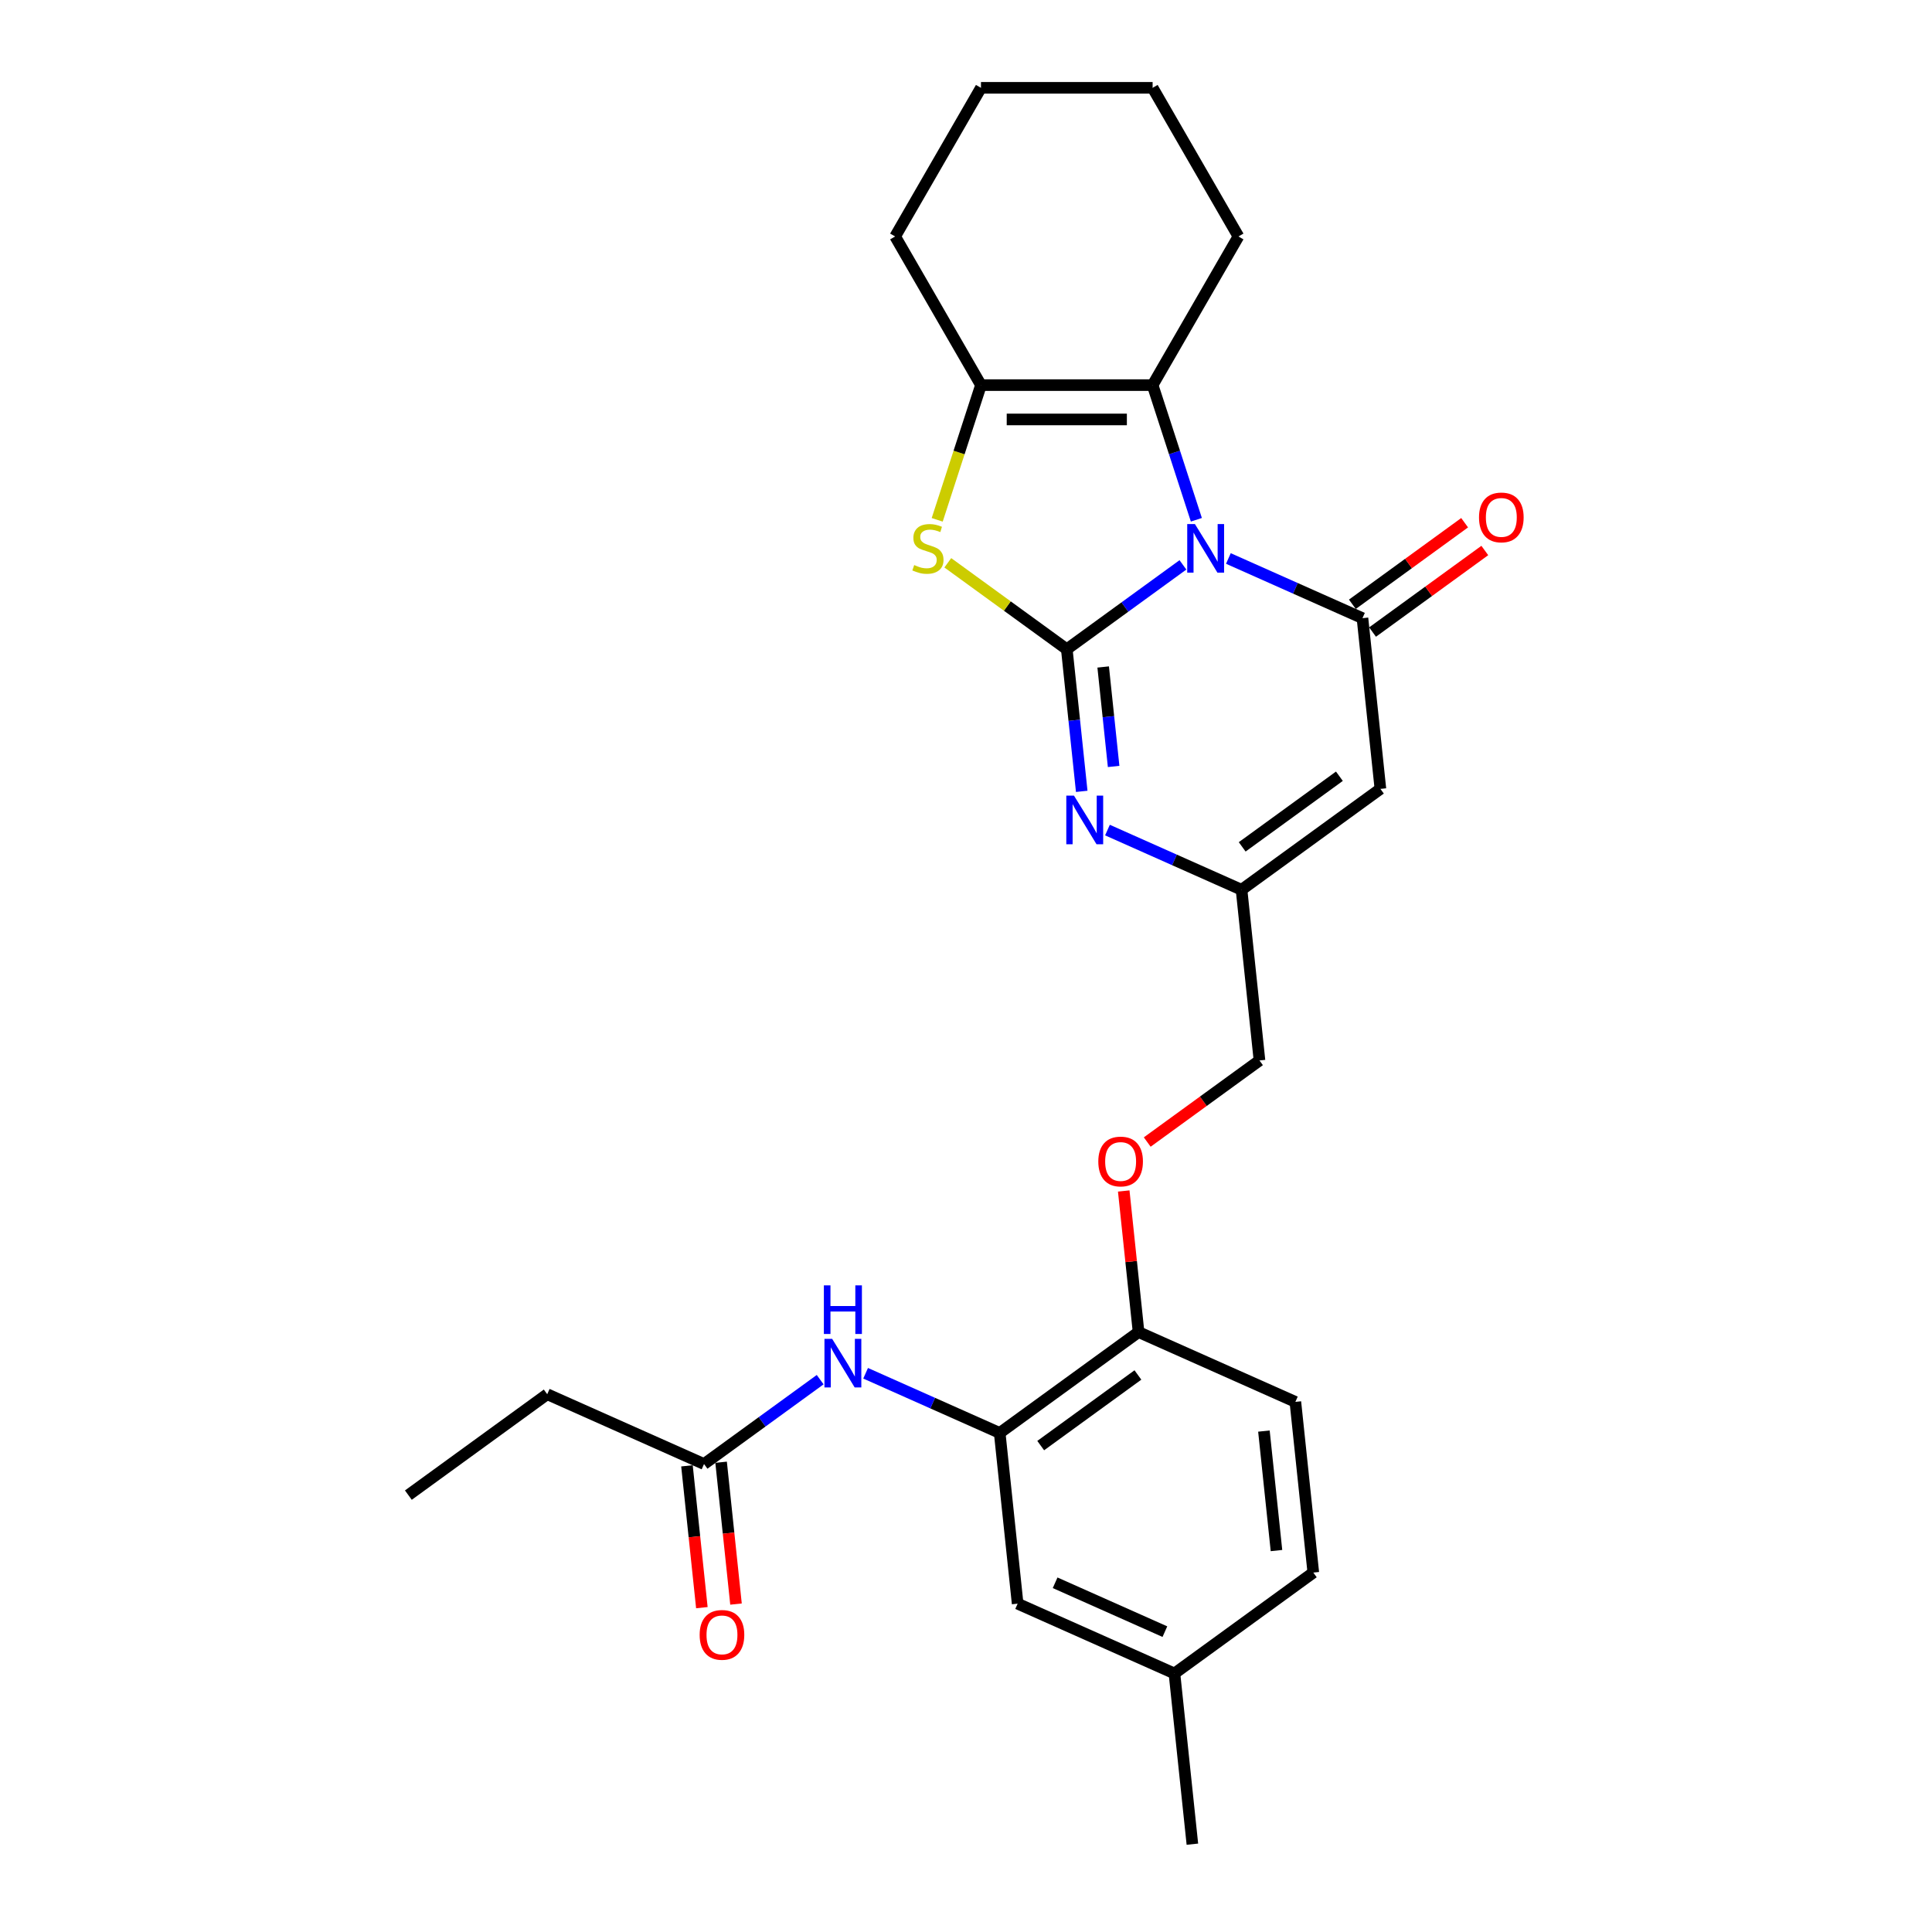 <?xml version='1.0' encoding='iso-8859-1'?>
<svg version='1.1' baseProfile='full'
              xmlns='http://www.w3.org/2000/svg'
                      xmlns:rdkit='http://www.rdkit.org/xml'
                      xmlns:xlink='http://www.w3.org/1999/xlink'
                  xml:space='preserve'
width='1000px' height='1000px' viewBox='0 0 1000 1000'>
<!-- END OF HEADER -->
<rect style='opacity:1.0;fill:#FFFFFF;stroke:none' width='1000' height='1000' x='0' y='0'> </rect>
<path class='bond-0' d='M 612.284,292.376 L 582.227,314.213' style='fill:none;fill-rule:evenodd;stroke:#0000FF;stroke-width:6px;stroke-linecap:butt;stroke-linejoin:miter;stroke-opacity:1' />
<path class='bond-0' d='M 582.227,314.213 L 552.171,336.051' style='fill:none;fill-rule:evenodd;stroke:#000000;stroke-width:6px;stroke-linecap:butt;stroke-linejoin:miter;stroke-opacity:1' />
<path class='bond-1' d='M 635.809,289.067 L 670.509,304.517' style='fill:none;fill-rule:evenodd;stroke:#0000FF;stroke-width:6px;stroke-linecap:butt;stroke-linejoin:miter;stroke-opacity:1' />
<path class='bond-1' d='M 670.509,304.517 L 705.209,319.966' style='fill:none;fill-rule:evenodd;stroke:#000000;stroke-width:6px;stroke-linecap:butt;stroke-linejoin:miter;stroke-opacity:1' />
<path class='bond-4' d='M 619.237,269.029 L 607.915,234.182' style='fill:none;fill-rule:evenodd;stroke:#0000FF;stroke-width:6px;stroke-linecap:butt;stroke-linejoin:miter;stroke-opacity:1' />
<path class='bond-4' d='M 607.915,234.182 L 596.592,199.335' style='fill:none;fill-rule:evenodd;stroke:#000000;stroke-width:6px;stroke-linecap:butt;stroke-linejoin:miter;stroke-opacity:1' />
<path class='bond-2' d='M 552.171,336.051 L 521.377,313.678' style='fill:none;fill-rule:evenodd;stroke:#000000;stroke-width:6px;stroke-linecap:butt;stroke-linejoin:miter;stroke-opacity:1' />
<path class='bond-2' d='M 521.377,313.678 L 490.583,291.305' style='fill:none;fill-rule:evenodd;stroke:#CCCC00;stroke-width:6px;stroke-linecap:butt;stroke-linejoin:miter;stroke-opacity:1' />
<path class='bond-3' d='M 552.171,336.051 L 556.036,372.828' style='fill:none;fill-rule:evenodd;stroke:#000000;stroke-width:6px;stroke-linecap:butt;stroke-linejoin:miter;stroke-opacity:1' />
<path class='bond-3' d='M 556.036,372.828 L 559.902,409.606' style='fill:none;fill-rule:evenodd;stroke:#0000FF;stroke-width:6px;stroke-linecap:butt;stroke-linejoin:miter;stroke-opacity:1' />
<path class='bond-3' d='M 571.002,345.227 L 573.708,370.971' style='fill:none;fill-rule:evenodd;stroke:#000000;stroke-width:6px;stroke-linecap:butt;stroke-linejoin:miter;stroke-opacity:1' />
<path class='bond-3' d='M 573.708,370.971 L 576.413,396.715' style='fill:none;fill-rule:evenodd;stroke:#0000FF;stroke-width:6px;stroke-linecap:butt;stroke-linejoin:miter;stroke-opacity:1' />
<path class='bond-5' d='M 705.209,319.966 L 714.495,408.322' style='fill:none;fill-rule:evenodd;stroke:#000000;stroke-width:6px;stroke-linecap:butt;stroke-linejoin:miter;stroke-opacity:1' />
<path class='bond-11' d='M 710.431,327.153 L 739.483,306.046' style='fill:none;fill-rule:evenodd;stroke:#000000;stroke-width:6px;stroke-linecap:butt;stroke-linejoin:miter;stroke-opacity:1' />
<path class='bond-11' d='M 739.483,306.046 L 768.536,284.938' style='fill:none;fill-rule:evenodd;stroke:#FF0000;stroke-width:6px;stroke-linecap:butt;stroke-linejoin:miter;stroke-opacity:1' />
<path class='bond-11' d='M 699.987,312.778 L 729.039,291.67' style='fill:none;fill-rule:evenodd;stroke:#000000;stroke-width:6px;stroke-linecap:butt;stroke-linejoin:miter;stroke-opacity:1' />
<path class='bond-11' d='M 729.039,291.67 L 758.091,270.563' style='fill:none;fill-rule:evenodd;stroke:#FF0000;stroke-width:6px;stroke-linecap:butt;stroke-linejoin:miter;stroke-opacity:1' />
<path class='bond-27' d='M 485.093,269.064 L 496.421,234.2' style='fill:none;fill-rule:evenodd;stroke:#CCCC00;stroke-width:6px;stroke-linecap:butt;stroke-linejoin:miter;stroke-opacity:1' />
<path class='bond-27' d='M 496.421,234.2 L 507.749,199.335' style='fill:none;fill-rule:evenodd;stroke:#000000;stroke-width:6px;stroke-linecap:butt;stroke-linejoin:miter;stroke-opacity:1' />
<path class='bond-28' d='M 573.22,429.644 L 607.92,445.094' style='fill:none;fill-rule:evenodd;stroke:#0000FF;stroke-width:6px;stroke-linecap:butt;stroke-linejoin:miter;stroke-opacity:1' />
<path class='bond-28' d='M 607.92,445.094 L 642.62,460.543' style='fill:none;fill-rule:evenodd;stroke:#000000;stroke-width:6px;stroke-linecap:butt;stroke-linejoin:miter;stroke-opacity:1' />
<path class='bond-6' d='M 596.592,199.335 L 507.749,199.335' style='fill:none;fill-rule:evenodd;stroke:#000000;stroke-width:6px;stroke-linecap:butt;stroke-linejoin:miter;stroke-opacity:1' />
<path class='bond-6' d='M 583.266,217.104 L 521.076,217.104' style='fill:none;fill-rule:evenodd;stroke:#000000;stroke-width:6px;stroke-linecap:butt;stroke-linejoin:miter;stroke-opacity:1' />
<path class='bond-19' d='M 596.592,199.335 L 641.014,122.395' style='fill:none;fill-rule:evenodd;stroke:#000000;stroke-width:6px;stroke-linecap:butt;stroke-linejoin:miter;stroke-opacity:1' />
<path class='bond-7' d='M 714.495,408.322 L 642.62,460.543' style='fill:none;fill-rule:evenodd;stroke:#000000;stroke-width:6px;stroke-linecap:butt;stroke-linejoin:miter;stroke-opacity:1' />
<path class='bond-7' d='M 693.27,401.78 L 642.957,438.335' style='fill:none;fill-rule:evenodd;stroke:#000000;stroke-width:6px;stroke-linecap:butt;stroke-linejoin:miter;stroke-opacity:1' />
<path class='bond-21' d='M 507.749,199.335 L 463.328,122.395' style='fill:none;fill-rule:evenodd;stroke:#000000;stroke-width:6px;stroke-linecap:butt;stroke-linejoin:miter;stroke-opacity:1' />
<path class='bond-16' d='M 642.62,460.543 L 651.906,548.899' style='fill:none;fill-rule:evenodd;stroke:#000000;stroke-width:6px;stroke-linecap:butt;stroke-linejoin:miter;stroke-opacity:1' />
<path class='bond-8' d='M 517.442,741.697 L 589.317,689.476' style='fill:none;fill-rule:evenodd;stroke:#000000;stroke-width:6px;stroke-linecap:butt;stroke-linejoin:miter;stroke-opacity:1' />
<path class='bond-8' d='M 538.667,748.239 L 588.98,711.684' style='fill:none;fill-rule:evenodd;stroke:#000000;stroke-width:6px;stroke-linecap:butt;stroke-linejoin:miter;stroke-opacity:1' />
<path class='bond-9' d='M 517.442,741.697 L 482.742,726.248' style='fill:none;fill-rule:evenodd;stroke:#000000;stroke-width:6px;stroke-linecap:butt;stroke-linejoin:miter;stroke-opacity:1' />
<path class='bond-9' d='M 482.742,726.248 L 448.042,710.798' style='fill:none;fill-rule:evenodd;stroke:#0000FF;stroke-width:6px;stroke-linecap:butt;stroke-linejoin:miter;stroke-opacity:1' />
<path class='bond-14' d='M 517.442,741.697 L 526.728,830.053' style='fill:none;fill-rule:evenodd;stroke:#000000;stroke-width:6px;stroke-linecap:butt;stroke-linejoin:miter;stroke-opacity:1' />
<path class='bond-10' d='M 424.517,714.107 L 394.46,735.945' style='fill:none;fill-rule:evenodd;stroke:#0000FF;stroke-width:6px;stroke-linecap:butt;stroke-linejoin:miter;stroke-opacity:1' />
<path class='bond-10' d='M 394.46,735.945 L 364.404,757.782' style='fill:none;fill-rule:evenodd;stroke:#000000;stroke-width:6px;stroke-linecap:butt;stroke-linejoin:miter;stroke-opacity:1' />
<path class='bond-15' d='M 355.568,758.711 L 359.426,795.417' style='fill:none;fill-rule:evenodd;stroke:#000000;stroke-width:6px;stroke-linecap:butt;stroke-linejoin:miter;stroke-opacity:1' />
<path class='bond-15' d='M 359.426,795.417 L 363.284,832.124' style='fill:none;fill-rule:evenodd;stroke:#FF0000;stroke-width:6px;stroke-linecap:butt;stroke-linejoin:miter;stroke-opacity:1' />
<path class='bond-15' d='M 373.24,756.853 L 377.098,793.56' style='fill:none;fill-rule:evenodd;stroke:#000000;stroke-width:6px;stroke-linecap:butt;stroke-linejoin:miter;stroke-opacity:1' />
<path class='bond-15' d='M 377.098,793.56 L 380.956,830.266' style='fill:none;fill-rule:evenodd;stroke:#FF0000;stroke-width:6px;stroke-linecap:butt;stroke-linejoin:miter;stroke-opacity:1' />
<path class='bond-22' d='M 364.404,757.782 L 283.242,721.646' style='fill:none;fill-rule:evenodd;stroke:#000000;stroke-width:6px;stroke-linecap:butt;stroke-linejoin:miter;stroke-opacity:1' />
<path class='bond-12' d='M 589.317,689.476 L 585.48,652.965' style='fill:none;fill-rule:evenodd;stroke:#000000;stroke-width:6px;stroke-linecap:butt;stroke-linejoin:miter;stroke-opacity:1' />
<path class='bond-12' d='M 585.48,652.965 L 581.642,616.454' style='fill:none;fill-rule:evenodd;stroke:#FF0000;stroke-width:6px;stroke-linecap:butt;stroke-linejoin:miter;stroke-opacity:1' />
<path class='bond-17' d='M 589.317,689.476 L 670.48,725.612' style='fill:none;fill-rule:evenodd;stroke:#000000;stroke-width:6px;stroke-linecap:butt;stroke-linejoin:miter;stroke-opacity:1' />
<path class='bond-13' d='M 593.801,591.115 L 622.854,570.007' style='fill:none;fill-rule:evenodd;stroke:#FF0000;stroke-width:6px;stroke-linecap:butt;stroke-linejoin:miter;stroke-opacity:1' />
<path class='bond-13' d='M 622.854,570.007 L 651.906,548.899' style='fill:none;fill-rule:evenodd;stroke:#000000;stroke-width:6px;stroke-linecap:butt;stroke-linejoin:miter;stroke-opacity:1' />
<path class='bond-30' d='M 526.728,830.053 L 607.891,866.189' style='fill:none;fill-rule:evenodd;stroke:#000000;stroke-width:6px;stroke-linecap:butt;stroke-linejoin:miter;stroke-opacity:1' />
<path class='bond-30' d='M 546.13,819.241 L 602.943,844.536' style='fill:none;fill-rule:evenodd;stroke:#000000;stroke-width:6px;stroke-linecap:butt;stroke-linejoin:miter;stroke-opacity:1' />
<path class='bond-20' d='M 670.48,725.612 L 679.766,813.968' style='fill:none;fill-rule:evenodd;stroke:#000000;stroke-width:6px;stroke-linecap:butt;stroke-linejoin:miter;stroke-opacity:1' />
<path class='bond-20' d='M 654.201,740.723 L 660.702,802.572' style='fill:none;fill-rule:evenodd;stroke:#000000;stroke-width:6px;stroke-linecap:butt;stroke-linejoin:miter;stroke-opacity:1' />
<path class='bond-18' d='M 607.891,866.189 L 679.766,813.968' style='fill:none;fill-rule:evenodd;stroke:#000000;stroke-width:6px;stroke-linecap:butt;stroke-linejoin:miter;stroke-opacity:1' />
<path class='bond-23' d='M 607.891,866.189 L 617.177,954.545' style='fill:none;fill-rule:evenodd;stroke:#000000;stroke-width:6px;stroke-linecap:butt;stroke-linejoin:miter;stroke-opacity:1' />
<path class='bond-24' d='M 641.014,122.395 L 596.592,45.455' style='fill:none;fill-rule:evenodd;stroke:#000000;stroke-width:6px;stroke-linecap:butt;stroke-linejoin:miter;stroke-opacity:1' />
<path class='bond-29' d='M 463.328,122.395 L 507.749,45.455' style='fill:none;fill-rule:evenodd;stroke:#000000;stroke-width:6px;stroke-linecap:butt;stroke-linejoin:miter;stroke-opacity:1' />
<path class='bond-26' d='M 283.242,721.646 L 211.366,773.867' style='fill:none;fill-rule:evenodd;stroke:#000000;stroke-width:6px;stroke-linecap:butt;stroke-linejoin:miter;stroke-opacity:1' />
<path class='bond-25' d='M 596.592,45.455 L 507.749,45.455' style='fill:none;fill-rule:evenodd;stroke:#000000;stroke-width:6px;stroke-linecap:butt;stroke-linejoin:miter;stroke-opacity:1' />
<path  class='atom-0' d='M 618.485 271.25
L 626.729 284.576
Q 627.547 285.891, 628.862 288.272
Q 630.177 290.653, 630.248 290.795
L 630.248 271.25
L 633.588 271.25
L 633.588 296.41
L 630.141 296.41
L 621.292 281.84
Q 620.262 280.134, 619.16 278.18
Q 618.094 276.225, 617.774 275.621
L 617.774 296.41
L 614.505 296.41
L 614.505 271.25
L 618.485 271.25
' fill='#0000FF'/>
<path  class='atom-3' d='M 473.188 292.466
Q 473.472 292.572, 474.645 293.07
Q 475.818 293.567, 477.097 293.887
Q 478.412 294.171, 479.691 294.171
Q 482.072 294.171, 483.458 293.034
Q 484.844 291.861, 484.844 289.836
Q 484.844 288.45, 484.133 287.597
Q 483.458 286.744, 482.392 286.282
Q 481.326 285.82, 479.549 285.287
Q 477.31 284.612, 475.96 283.972
Q 474.645 283.333, 473.685 281.982
Q 472.761 280.632, 472.761 278.357
Q 472.761 275.195, 474.894 273.24
Q 477.061 271.285, 481.326 271.285
Q 484.24 271.285, 487.545 272.671
L 486.727 275.408
Q 483.707 274.164, 481.432 274.164
Q 478.98 274.164, 477.63 275.195
Q 476.28 276.19, 476.315 277.931
Q 476.315 279.281, 476.99 280.099
Q 477.701 280.916, 478.696 281.378
Q 479.727 281.84, 481.432 282.373
Q 483.707 283.084, 485.057 283.795
Q 486.408 284.505, 487.367 285.962
Q 488.362 287.384, 488.362 289.836
Q 488.362 293.319, 486.017 295.202
Q 483.707 297.05, 479.833 297.05
Q 477.594 297.05, 475.889 296.552
Q 474.218 296.09, 472.228 295.273
L 473.188 292.466
' fill='#CCCC00'/>
<path  class='atom-4' d='M 555.896 411.827
L 564.141 425.153
Q 564.958 426.468, 566.273 428.849
Q 567.588 431.23, 567.659 431.372
L 567.659 411.827
L 570.999 411.827
L 570.999 436.987
L 567.552 436.987
L 558.703 422.417
Q 557.673 420.711, 556.571 418.757
Q 555.505 416.802, 555.185 416.198
L 555.185 436.987
L 551.916 436.987
L 551.916 411.827
L 555.896 411.827
' fill='#0000FF'/>
<path  class='atom-10' d='M 430.718 692.981
L 438.963 706.307
Q 439.78 707.622, 441.095 710.003
Q 442.41 712.384, 442.481 712.526
L 442.481 692.981
L 445.821 692.981
L 445.821 718.141
L 442.374 718.141
L 433.525 703.571
Q 432.495 701.865, 431.393 699.911
Q 430.327 697.956, 430.007 697.352
L 430.007 718.141
L 426.738 718.141
L 426.738 692.981
L 430.718 692.981
' fill='#0000FF'/>
<path  class='atom-10' d='M 426.436 665.305
L 429.847 665.305
L 429.847 676.001
L 442.712 676.001
L 442.712 665.305
L 446.123 665.305
L 446.123 690.465
L 442.712 690.465
L 442.712 678.844
L 429.847 678.844
L 429.847 690.465
L 426.436 690.465
L 426.436 665.305
' fill='#0000FF'/>
<path  class='atom-12' d='M 765.535 267.816
Q 765.535 261.775, 768.52 258.399
Q 771.505 255.023, 777.084 255.023
Q 782.663 255.023, 785.649 258.399
Q 788.634 261.775, 788.634 267.816
Q 788.634 273.929, 785.613 277.411
Q 782.592 280.858, 777.084 280.858
Q 771.54 280.858, 768.52 277.411
Q 765.535 273.964, 765.535 267.816
M 777.084 278.015
Q 780.922 278.015, 782.983 275.457
Q 785.08 272.863, 785.08 267.816
Q 785.08 262.877, 782.983 260.389
Q 780.922 257.866, 777.084 257.866
Q 773.246 257.866, 771.149 260.353
Q 769.088 262.841, 769.088 267.816
Q 769.088 272.898, 771.149 275.457
Q 773.246 278.015, 777.084 278.015
' fill='#FF0000'/>
<path  class='atom-14' d='M 568.481 601.191
Q 568.481 595.15, 571.466 591.774
Q 574.451 588.398, 580.031 588.398
Q 585.61 588.398, 588.595 591.774
Q 591.58 595.15, 591.58 601.191
Q 591.58 607.303, 588.56 610.786
Q 585.539 614.233, 580.031 614.233
Q 574.487 614.233, 571.466 610.786
Q 568.481 607.339, 568.481 601.191
M 580.031 611.39
Q 583.869 611.39, 585.93 608.831
Q 588.027 606.237, 588.027 601.191
Q 588.027 596.251, 585.93 593.764
Q 583.869 591.241, 580.031 591.241
Q 576.193 591.241, 574.096 593.728
Q 572.035 596.216, 572.035 601.191
Q 572.035 606.273, 574.096 608.831
Q 576.193 611.39, 580.031 611.39
' fill='#FF0000'/>
<path  class='atom-16' d='M 362.141 846.209
Q 362.141 840.168, 365.126 836.792
Q 368.111 833.416, 373.691 833.416
Q 379.27 833.416, 382.255 836.792
Q 385.24 840.168, 385.24 846.209
Q 385.24 852.322, 382.22 855.804
Q 379.199 859.251, 373.691 859.251
Q 368.147 859.251, 365.126 855.804
Q 362.141 852.357, 362.141 846.209
M 373.691 856.409
Q 377.529 856.409, 379.59 853.85
Q 381.687 851.256, 381.687 846.209
Q 381.687 841.27, 379.59 838.782
Q 377.529 836.259, 373.691 836.259
Q 369.853 836.259, 367.756 838.746
Q 365.695 841.234, 365.695 846.209
Q 365.695 851.291, 367.756 853.85
Q 369.853 856.409, 373.691 856.409
' fill='#FF0000'/>
</svg>
